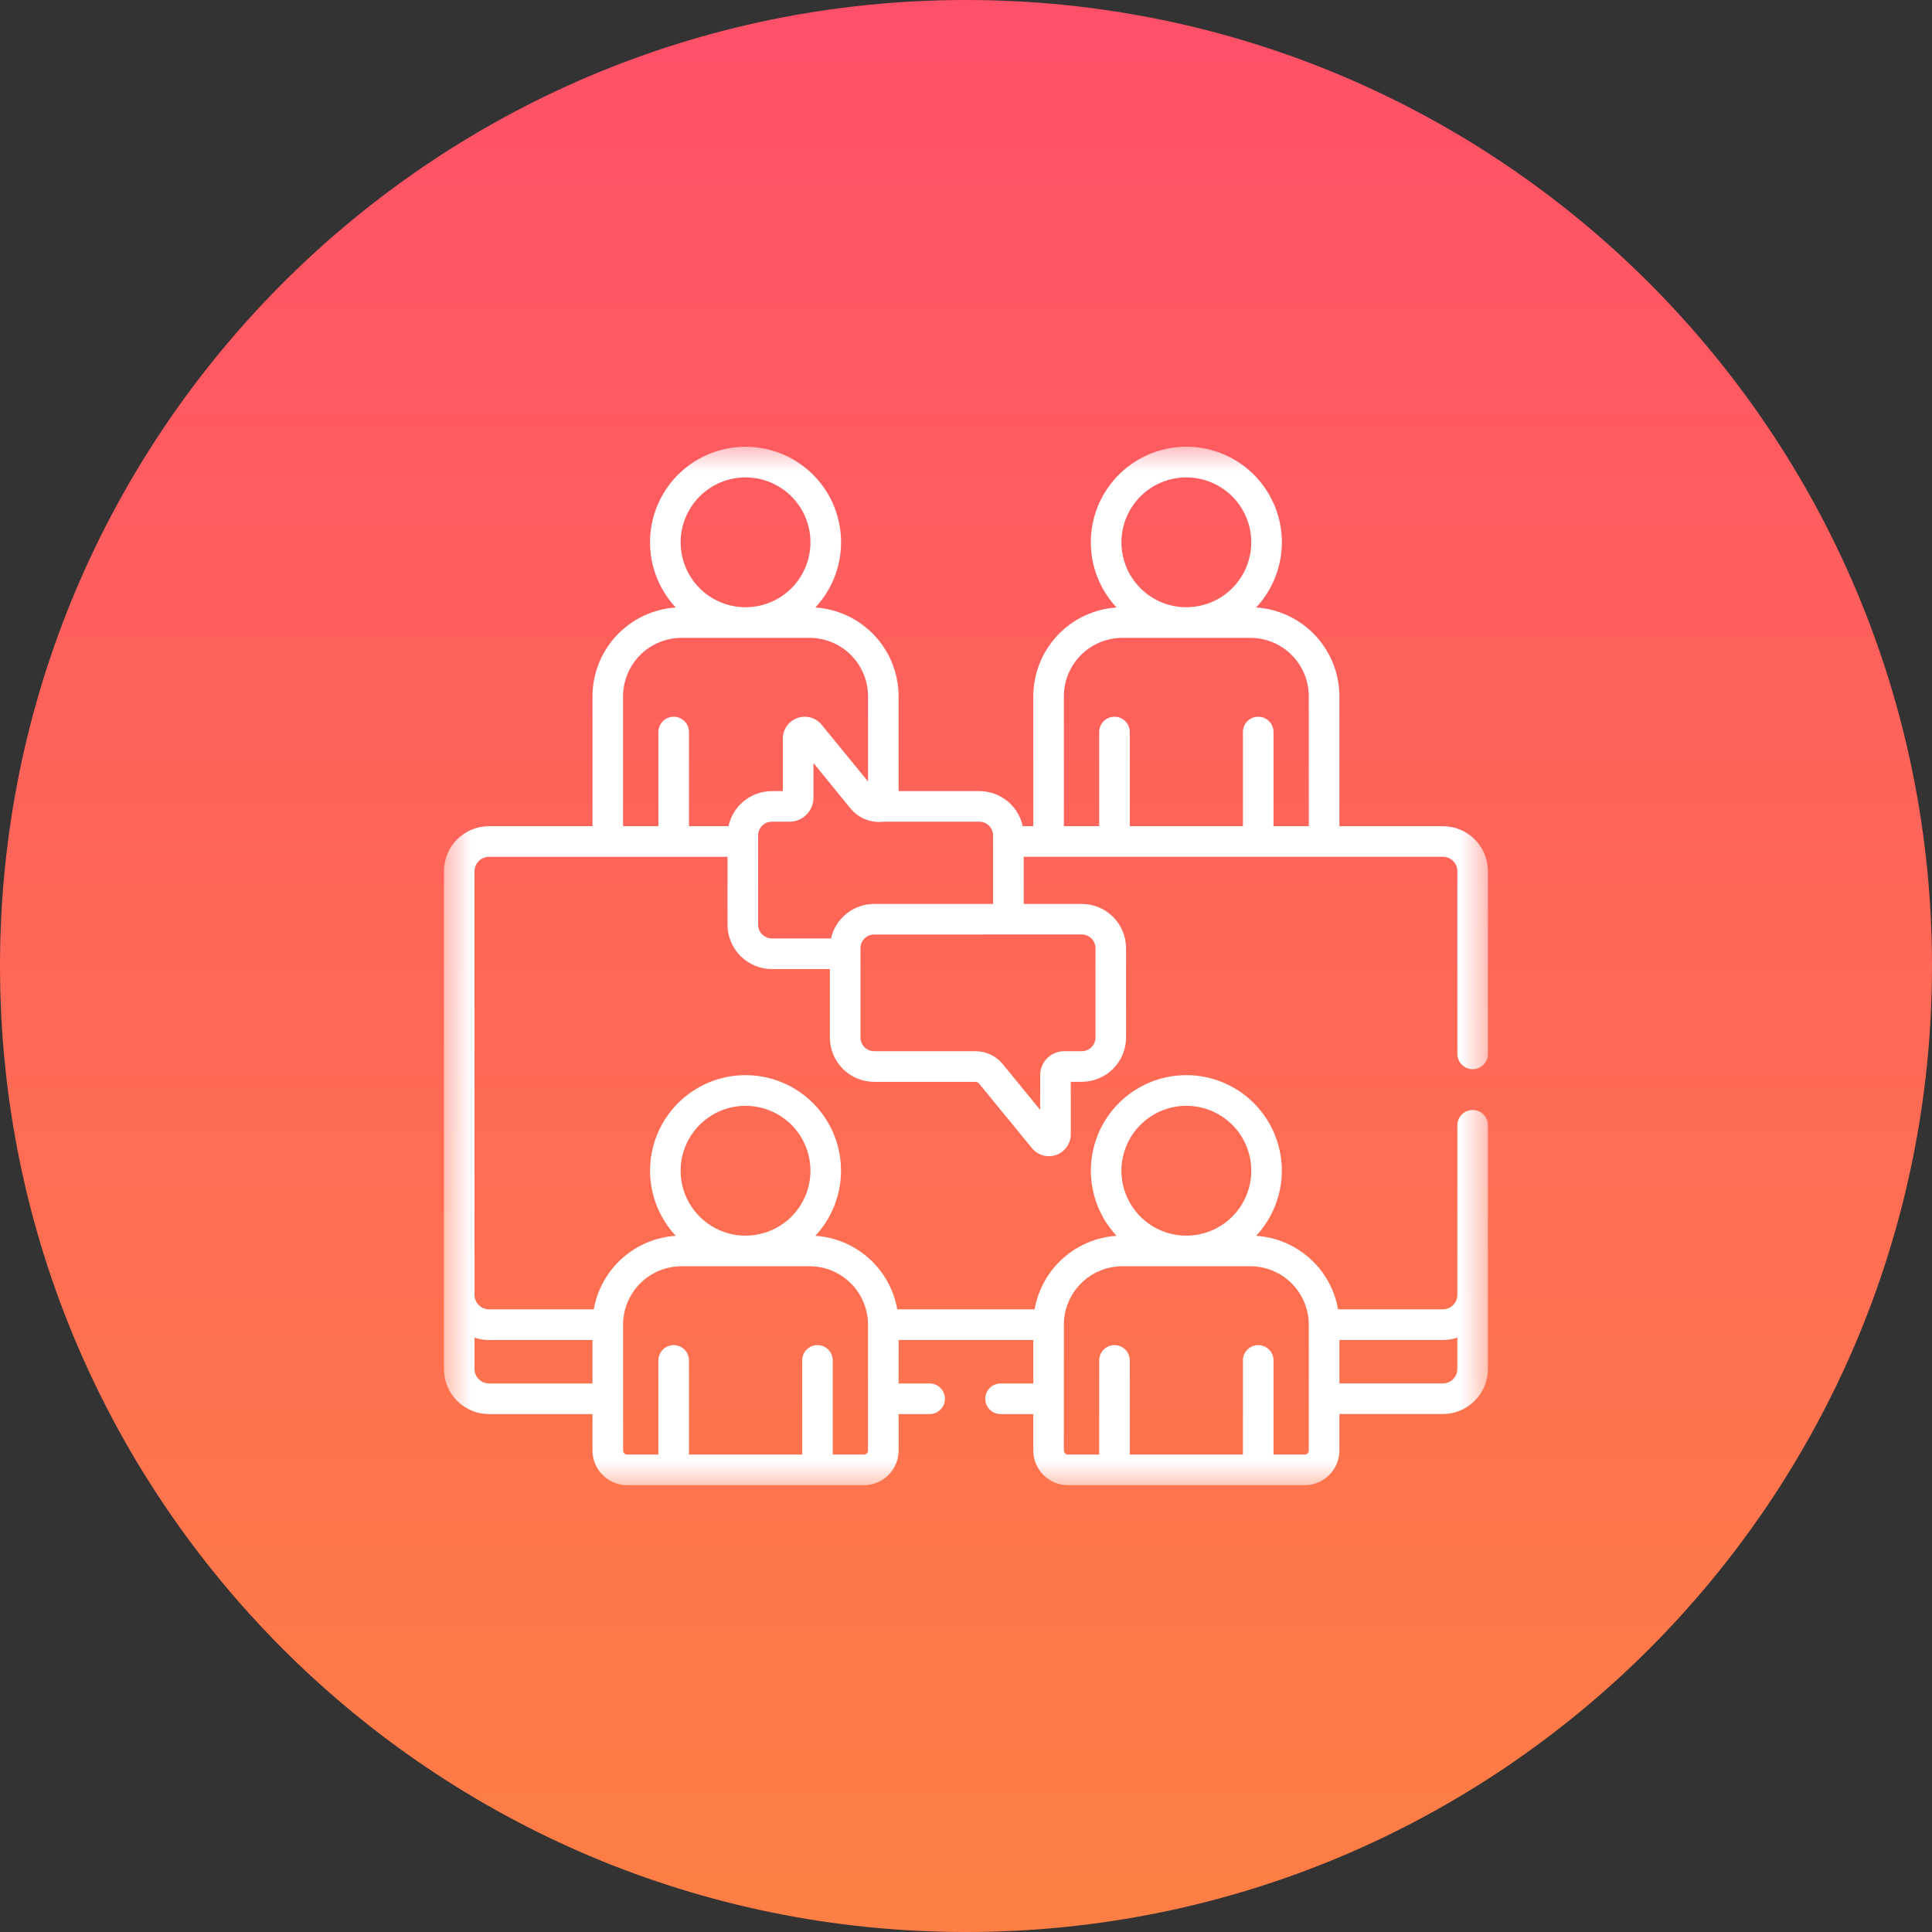<svg width="80" height="80" viewBox="0 0 80 80" fill="none" xmlns="http://www.w3.org/2000/svg">
<rect x="0" y="0" width="80" height="80" fill="#333333" stroke="none"/>
<g clip-path="url(#clip0_1524_138)">
<path d="M40 80C62.091 80 80 62.091 80 40C80 17.909 62.091 0 40 0C17.909 0 0 17.909 0 40C0 62.091 17.909 80 40 80Z" fill="url(#paint0_linear_1524_138)"/>
<mask id="mask0_1524_138" style="mask-type:luminance" maskUnits="userSpaceOnUse" x="18" y="18" width="44" height="44">
<path d="M61.613 18.385H18.383V61.615H61.613V18.385Z" fill="white"/>
</mask>
<g mask="url(#mask0_1524_138)">
<path d="M59.747 34.211H55.462V28.832C55.46 27.896 55.103 26.995 54.463 26.313C53.823 25.63 52.947 25.216 52.013 25.155C52.54 24.591 52.89 23.887 53.021 23.127C53.153 22.367 53.059 21.586 52.752 20.878C52.445 20.171 51.938 19.569 51.294 19.146C50.649 18.723 49.895 18.498 49.124 18.498C48.353 18.498 47.599 18.723 46.954 19.146C46.31 19.569 45.803 20.171 45.496 20.878C45.189 21.586 45.095 22.367 45.226 23.127C45.358 23.887 45.708 24.591 46.235 25.155C45.301 25.216 44.425 25.63 43.785 26.313C43.145 26.995 42.788 27.896 42.786 28.832V34.211H42.349C42.26 33.8 42.034 33.432 41.708 33.167C41.381 32.903 40.974 32.759 40.554 32.758H37.209V28.833C37.208 27.897 36.851 26.996 36.211 26.314C35.57 25.631 34.695 25.217 33.761 25.156C34.287 24.592 34.638 23.888 34.769 23.128C34.9 22.368 34.807 21.587 34.5 20.88C34.193 20.172 33.686 19.57 33.041 19.147C32.397 18.724 31.642 18.499 30.872 18.499C30.101 18.499 29.346 18.724 28.702 19.147C28.057 19.57 27.55 20.172 27.243 20.88C26.936 21.587 26.843 22.368 26.974 23.128C27.105 23.888 27.456 24.592 27.982 25.156C27.048 25.217 26.173 25.631 25.532 26.314C24.892 26.996 24.535 27.897 24.534 28.833V34.211H20.249C19.756 34.21 19.283 34.404 18.933 34.752C18.583 35.099 18.385 35.571 18.383 36.064V56.699C18.386 57.192 18.584 57.664 18.933 58.011C19.283 58.359 19.756 58.554 20.249 58.553H24.534V60.062C24.534 60.443 24.686 60.808 24.955 61.077C25.224 61.346 25.589 61.498 25.969 61.498H35.774C36.155 61.498 36.52 61.346 36.789 61.077C37.058 60.808 37.209 60.443 37.21 60.062V58.553H38.477C38.561 58.556 38.646 58.541 38.725 58.51C38.803 58.48 38.875 58.433 38.936 58.374C38.997 58.315 39.045 58.245 39.078 58.167C39.111 58.089 39.128 58.005 39.128 57.92C39.128 57.835 39.111 57.752 39.078 57.673C39.045 57.596 38.997 57.525 38.936 57.466C38.875 57.407 38.803 57.361 38.725 57.33C38.646 57.299 38.561 57.284 38.477 57.287H37.21V55.486H42.786V57.287H41.432C41.264 57.287 41.103 57.353 40.984 57.472C40.865 57.591 40.798 57.752 40.798 57.92C40.798 58.088 40.865 58.249 40.984 58.368C41.103 58.487 41.264 58.553 41.432 58.553H42.786V60.062C42.787 60.443 42.938 60.808 43.207 61.077C43.476 61.346 43.841 61.497 44.221 61.498H54.026C54.407 61.498 54.772 61.346 55.041 61.077C55.31 60.808 55.462 60.443 55.462 60.062V58.551H59.747C60.239 58.55 60.711 58.355 61.06 58.009C61.41 57.663 61.608 57.192 61.613 56.7C61.613 56.696 61.613 56.692 61.613 56.688V46.595C61.613 46.427 61.546 46.266 61.427 46.147C61.308 46.029 61.147 45.962 60.979 45.962C60.811 45.962 60.65 46.029 60.532 46.147C60.413 46.266 60.346 46.427 60.346 46.595V53.621C60.345 53.779 60.281 53.931 60.169 54.042C60.057 54.154 59.905 54.217 59.747 54.217H55.407C55.264 53.403 54.852 52.66 54.236 52.108C53.621 51.556 52.838 51.227 52.013 51.172C52.539 50.609 52.889 49.904 53.02 49.145C53.151 48.386 53.057 47.605 52.75 46.899C52.443 46.192 51.936 45.59 51.292 45.168C50.648 44.745 49.894 44.52 49.124 44.52C48.353 44.52 47.6 44.745 46.956 45.168C46.312 45.59 45.805 46.192 45.498 46.899C45.191 47.605 45.097 48.386 45.228 49.145C45.359 49.904 45.709 50.609 46.235 51.172C45.41 51.227 44.627 51.556 44.012 52.108C43.397 52.66 42.984 53.403 42.84 54.217H37.154C37.011 53.403 36.598 52.661 35.983 52.109C35.367 51.557 34.585 51.227 33.76 51.172C34.286 50.609 34.636 49.904 34.767 49.145C34.898 48.386 34.804 47.605 34.497 46.899C34.19 46.192 33.683 45.59 33.039 45.168C32.395 44.745 31.641 44.52 30.871 44.52C30.101 44.52 29.347 44.745 28.703 45.168C28.059 45.59 27.552 46.192 27.245 46.899C26.938 47.605 26.844 48.386 26.975 49.145C27.106 49.904 27.456 50.609 27.982 51.172C27.157 51.226 26.374 51.556 25.758 52.108C25.143 52.66 24.731 53.403 24.587 54.217H20.249C20.09 54.217 19.938 54.154 19.826 54.042C19.714 53.931 19.65 53.779 19.649 53.621V36.075C19.65 35.917 19.713 35.765 19.826 35.653C19.938 35.542 20.09 35.479 20.249 35.479H30.125V38.292C30.126 38.778 30.32 39.245 30.664 39.589C31.008 39.932 31.474 40.126 31.96 40.127H34.363V42.962C34.364 43.449 34.558 43.915 34.902 44.259C35.246 44.603 35.712 44.796 36.199 44.797H40.389C40.419 44.797 40.448 44.804 40.474 44.816C40.501 44.829 40.525 44.847 40.543 44.87L42.731 47.543C42.849 47.687 43.009 47.792 43.189 47.842C43.369 47.892 43.561 47.885 43.737 47.823C43.913 47.76 44.065 47.644 44.173 47.491C44.281 47.339 44.339 47.156 44.339 46.969V44.795H44.793C45.28 44.794 45.746 44.601 46.09 44.257C46.434 43.913 46.627 43.447 46.628 42.96V39.264C46.627 38.778 46.434 38.311 46.09 37.967C45.746 37.623 45.28 37.43 44.793 37.429H42.389V35.477H59.747C59.905 35.477 60.057 35.54 60.169 35.652C60.282 35.763 60.345 35.915 60.346 36.073V43.64C60.346 43.807 60.413 43.969 60.532 44.087C60.65 44.206 60.811 44.273 60.979 44.273C61.147 44.273 61.308 44.206 61.427 44.087C61.546 43.969 61.613 43.807 61.613 43.64V36.064C61.609 35.571 61.41 35.1 61.061 34.753C60.712 34.406 60.239 34.211 59.747 34.211ZM55.462 55.486H59.747C59.951 55.485 60.153 55.451 60.346 55.386V56.688C60.345 56.846 60.281 56.997 60.169 57.109C60.057 57.221 59.905 57.283 59.747 57.284H55.462V55.486ZM49.124 45.789C49.656 45.789 50.176 45.946 50.618 46.242C51.06 46.537 51.405 46.957 51.608 47.448C51.812 47.94 51.865 48.48 51.761 49.002C51.657 49.523 51.401 50.002 51.025 50.379C50.649 50.755 50.17 51.011 49.649 51.114C49.127 51.218 48.587 51.165 48.095 50.961C47.604 50.758 47.184 50.413 46.889 49.971C46.593 49.529 46.435 49.009 46.435 48.477C46.436 47.764 46.72 47.081 47.224 46.577C47.728 46.073 48.411 45.789 49.124 45.789ZM44.053 54.852C44.054 54.211 44.309 53.596 44.763 53.142C45.216 52.689 45.831 52.433 46.473 52.433H51.774C52.416 52.433 53.031 52.689 53.484 53.142C53.938 53.596 54.193 54.211 54.194 54.852V60.062C54.194 60.107 54.176 60.15 54.145 60.182C54.113 60.214 54.07 60.231 54.025 60.231H52.733V56.332C52.733 56.164 52.666 56.003 52.548 55.884C52.429 55.765 52.268 55.698 52.1 55.698C51.932 55.698 51.771 55.765 51.652 55.884C51.533 56.003 51.467 56.164 51.467 56.332V60.231H46.782V56.332C46.782 56.164 46.715 56.003 46.596 55.884C46.478 55.765 46.316 55.698 46.148 55.698C45.981 55.698 45.819 55.765 45.701 55.884C45.582 56.003 45.515 56.164 45.515 56.332V60.231H44.221C44.176 60.231 44.133 60.214 44.102 60.182C44.07 60.15 44.052 60.107 44.052 60.062L44.053 54.852ZM30.871 45.789C31.403 45.789 31.923 45.946 32.365 46.242C32.807 46.537 33.152 46.957 33.355 47.448C33.559 47.94 33.612 48.48 33.508 49.002C33.404 49.523 33.148 50.002 32.773 50.379C32.396 50.755 31.917 51.011 31.396 51.114C30.874 51.218 30.334 51.165 29.842 50.961C29.351 50.758 28.931 50.413 28.636 49.971C28.34 49.529 28.183 49.009 28.183 48.477C28.183 47.764 28.467 47.081 28.971 46.577C29.475 46.073 30.158 45.789 30.871 45.789ZM25.8 54.852C25.801 54.211 26.056 53.596 26.51 53.142C26.963 52.689 27.578 52.433 28.22 52.433H33.523C34.164 52.433 34.779 52.688 35.233 53.142C35.687 53.596 35.942 54.211 35.943 54.852V60.062C35.943 60.107 35.925 60.15 35.893 60.182C35.861 60.214 35.818 60.231 35.774 60.231H34.482V56.332C34.482 56.164 34.416 56.003 34.297 55.884C34.178 55.765 34.017 55.698 33.849 55.698C33.681 55.698 33.52 55.765 33.401 55.884C33.282 56.003 33.216 56.164 33.216 56.332V60.231H28.529V56.332C28.529 56.164 28.462 56.003 28.343 55.884C28.225 55.765 28.064 55.698 27.896 55.698C27.728 55.698 27.567 55.765 27.448 55.884C27.329 56.003 27.262 56.164 27.262 56.332V60.231H25.97C25.926 60.231 25.883 60.213 25.851 60.182C25.819 60.15 25.802 60.107 25.801 60.062V54.852H25.8ZM20.249 55.486H24.534V57.287H20.249C20.09 57.287 19.938 57.224 19.826 57.112C19.713 57.001 19.65 56.849 19.649 56.691V55.389C19.843 55.453 20.045 55.487 20.249 55.488V55.486ZM30.871 19.768C31.403 19.768 31.923 19.925 32.365 20.221C32.807 20.516 33.152 20.936 33.355 21.427C33.559 21.919 33.612 22.459 33.508 22.981C33.404 23.503 33.148 23.982 32.773 24.358C32.396 24.734 31.917 24.99 31.396 25.093C30.874 25.197 30.334 25.144 29.842 24.941C29.351 24.737 28.931 24.392 28.636 23.95C28.34 23.508 28.183 22.988 28.183 22.456C28.183 21.744 28.467 21.06 28.971 20.556C29.475 20.052 30.158 19.768 30.871 19.768ZM30.166 34.211H28.529V30.311C28.529 30.143 28.462 29.982 28.343 29.863C28.225 29.744 28.064 29.678 27.896 29.678C27.728 29.678 27.567 29.744 27.448 29.863C27.329 29.982 27.262 30.143 27.262 30.311V34.211H25.8V28.832C25.801 28.19 26.056 27.575 26.51 27.121C26.963 26.668 27.578 26.413 28.22 26.412H33.523C34.164 26.412 34.779 26.668 35.233 27.121C35.687 27.575 35.942 28.19 35.943 28.832V32.36L34.023 30.011C33.905 29.866 33.745 29.762 33.565 29.712C33.385 29.662 33.193 29.669 33.017 29.731C32.842 29.794 32.689 29.91 32.581 30.062C32.474 30.215 32.416 30.397 32.416 30.584V32.758H31.96C31.54 32.759 31.133 32.903 30.807 33.167C30.48 33.432 30.254 33.8 30.166 34.211ZM34.409 38.858H31.96C31.81 38.858 31.665 38.798 31.559 38.692C31.452 38.585 31.392 38.441 31.392 38.29V34.594C31.392 34.443 31.452 34.298 31.559 34.192C31.665 34.085 31.81 34.025 31.96 34.025H32.693C32.956 34.025 33.207 33.92 33.392 33.735C33.578 33.55 33.682 33.298 33.683 33.036V31.595L35.227 33.487C35.39 33.681 35.598 33.832 35.834 33.926C36.069 34.02 36.324 34.054 36.575 34.025H40.553C40.704 34.025 40.849 34.085 40.955 34.192C41.062 34.298 41.122 34.443 41.122 34.594V37.429H36.199C35.783 37.43 35.379 37.572 35.054 37.831C34.729 38.091 34.502 38.453 34.41 38.858H34.409ZM44.794 38.695C44.944 38.695 45.089 38.755 45.195 38.862C45.302 38.968 45.362 39.113 45.362 39.263V42.96C45.362 43.111 45.302 43.255 45.196 43.362C45.089 43.468 44.944 43.528 44.794 43.528H44.06C43.798 43.529 43.547 43.633 43.361 43.818C43.176 44.004 43.071 44.255 43.071 44.518V45.959L41.525 44.066C41.388 43.898 41.215 43.762 41.018 43.669C40.822 43.576 40.608 43.528 40.39 43.528H36.199C36.048 43.528 35.903 43.468 35.797 43.362C35.69 43.255 35.63 43.111 35.63 42.96V39.264C35.63 39.113 35.69 38.969 35.797 38.862C35.903 38.756 36.048 38.696 36.199 38.696L44.794 38.695ZM49.124 19.768C49.656 19.768 50.176 19.925 50.618 20.221C51.06 20.516 51.405 20.936 51.608 21.427C51.812 21.919 51.865 22.459 51.761 22.981C51.657 23.503 51.401 23.982 51.025 24.358C50.649 24.734 50.17 24.99 49.649 25.093C49.127 25.197 48.587 25.144 48.095 24.941C47.604 24.737 47.184 24.392 46.889 23.95C46.593 23.508 46.435 22.988 46.435 22.456C46.436 21.744 46.72 21.06 47.224 20.556C47.728 20.052 48.411 19.768 49.124 19.768ZM54.196 34.211H52.733V30.311C52.733 30.143 52.666 29.982 52.548 29.863C52.429 29.744 52.268 29.678 52.1 29.678C51.932 29.678 51.771 29.744 51.652 29.863C51.533 29.982 51.467 30.143 51.467 30.311V34.211H46.782V30.311C46.782 30.143 46.715 29.982 46.596 29.863C46.478 29.744 46.316 29.678 46.148 29.678C45.981 29.678 45.819 29.744 45.701 29.863C45.582 29.982 45.515 30.143 45.515 30.311V34.211H44.053V28.832C44.054 28.19 44.309 27.575 44.763 27.121C45.216 26.668 45.831 26.413 46.473 26.412H51.774C52.416 26.412 53.031 26.668 53.484 27.121C53.938 27.575 54.193 28.19 54.194 28.832L54.196 34.211Z" fill="white"/>
</g>
</g>
<defs>
<linearGradient id="paint0_linear_1524_138" x1="40" y1="0" x2="40" y2="80" gradientUnits="userSpaceOnUse">
<stop stop-color="#FE5068"/>
<stop offset="1" stop-color="#FE7F45"/>
</linearGradient>
<clipPath id="clip0_1524_138">
<rect width="80" height="80" fill="white"/>
</clipPath>
</defs>
</svg>
